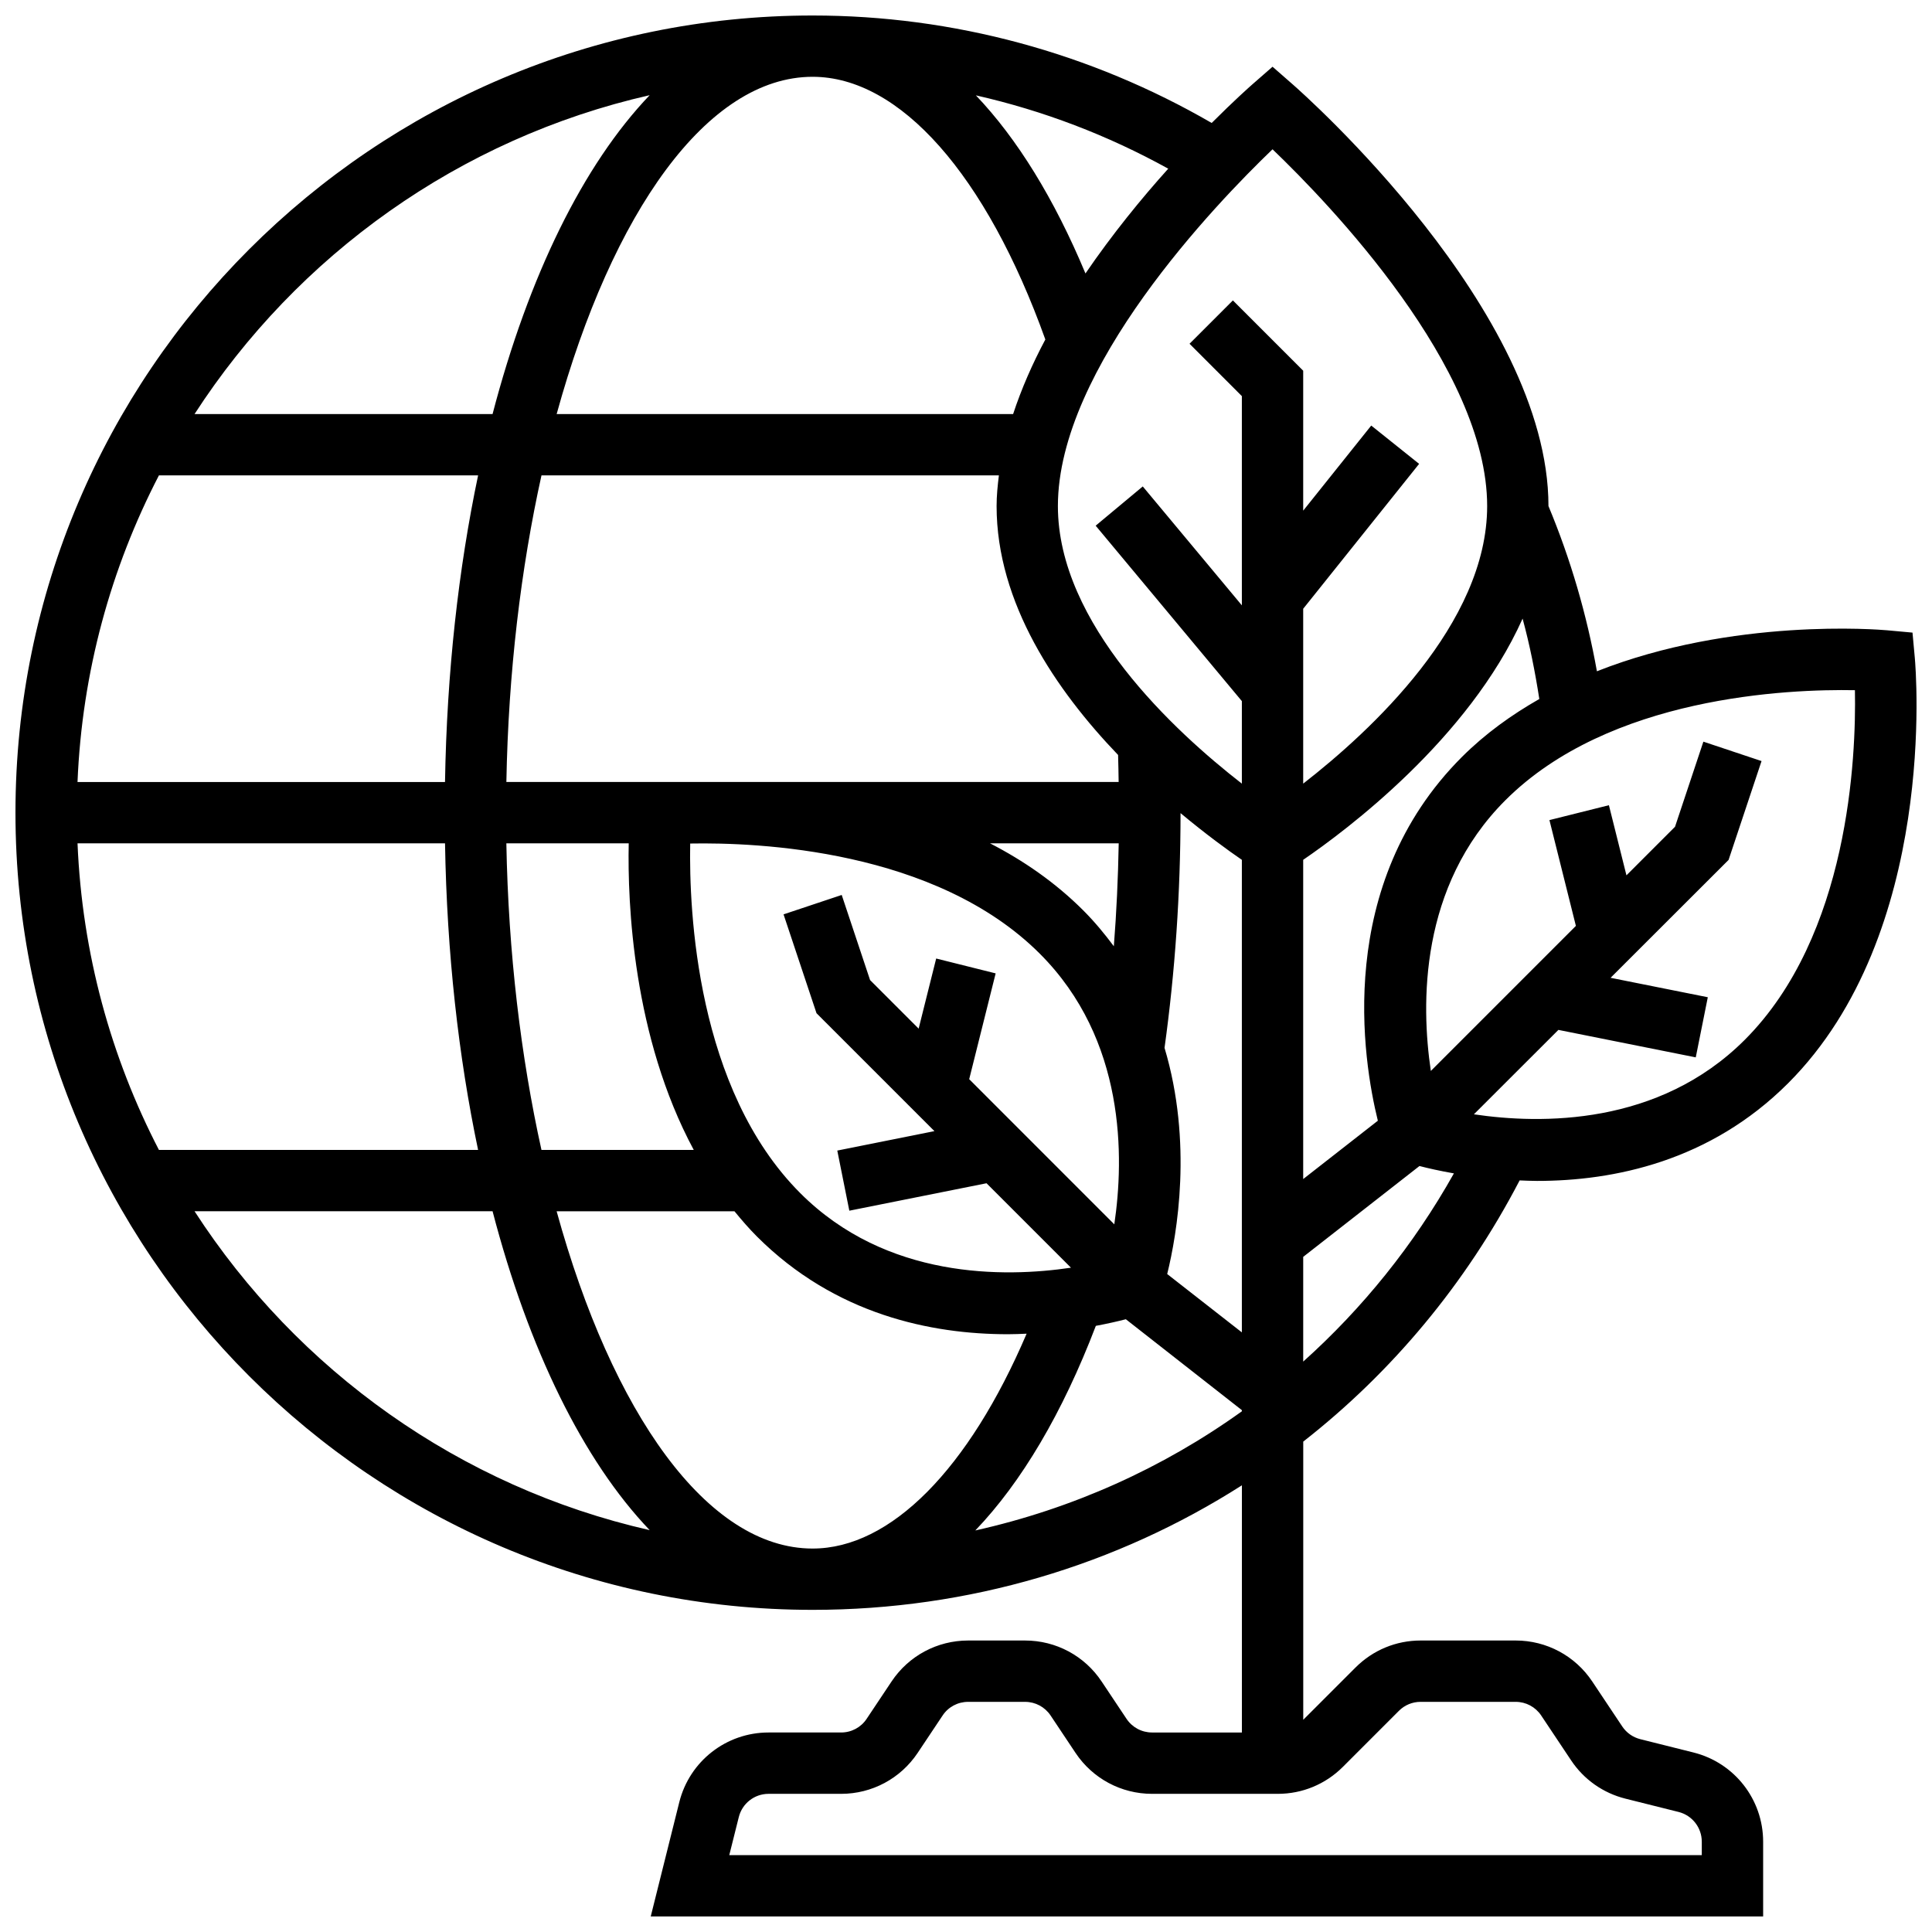 <?xml version="1.0" encoding="UTF-8"?>
<!-- Uploaded to: ICON Repo, www.iconrepo.com, Generator: ICON Repo Mixer Tools -->
<svg width="800px" height="800px" version="1.1" viewBox="144 144 512 512" xmlns="http://www.w3.org/2000/svg">
 <defs>
  <clipPath id="a">
   <path d="m148.09 148.09h503.81v503.81h-503.81z"/>
  </clipPath>
 </defs>
 <g clip-path="url(#a)">
  <path d="m546.71 456.82c1.527 0.059 3.039 0.137 4.633 0.137 20.328 0 45.828-5.184 66.523-25.887 39.719-39.719 33.852-109.71 33.582-112.68l-0.617-6.742-6.742-0.617c-2.188-0.195-40.82-3.379-76.891 10.863-2.691-15.023-6.965-29.699-12.84-43.781v-0.008c0-51.84-65.012-109.33-67.773-111.74l-5.348-4.68-5.356 4.68c-0.648 0.57-4.852 4.297-10.773 10.223-32.055-18.574-68.441-28.48-105.75-28.48-116.49 0-211.26 94.777-211.26 211.26 0 116.5 94.773 211.26 211.26 211.26 41.406 0 80.555-11.812 113.76-33.004l-0.004 65.504h-23.809c-2.723 0-5.25-1.348-6.762-3.617l-6.606-9.906c-4.523-6.797-12.102-10.852-20.27-10.852h-15.113c-8.168 0-15.746 4.055-20.281 10.855l-6.606 9.906c-1.504 2.266-4.031 3.613-6.754 3.613h-19.242c-11.203 0-20.93 7.598-23.652 18.461l-7.57 30.293h294.8v-19.809c0-11.203-7.598-20.93-18.461-23.645l-14.09-3.527c-1.973-0.496-3.672-1.699-4.793-3.379l-7.945-11.91c-4.535-6.805-12.117-10.859-20.281-10.859h-25.195c-6.508 0-12.637 2.543-17.242 7.141l-13.871 13.871v-73.723c23.391-18.297 43.023-41.691 57.348-69.227zm-31.988 140.57c1.535-1.535 3.582-2.383 5.75-2.383h25.195c2.723 0 5.25 1.348 6.762 3.617l7.945 11.91c3.363 5.047 8.465 8.645 14.367 10.125l14.098 3.527c3.617 0.91 6.152 4.152 6.152 7.891v3.559h-257.73l2.527-10.09c0.902-3.625 4.144-6.16 7.883-6.16h19.242c8.168 0 15.746-4.055 20.281-10.855l6.606-9.906c1.5-2.266 4.027-3.617 6.75-3.617h15.105c2.723 0 5.25 1.348 6.762 3.617l6.606 9.906c4.531 6.801 12.113 10.855 20.281 10.855h33.324c6.508 0 12.637-2.543 17.242-7.141zm-25.359-92.551v-27.758l30.812-24.074c2.273 0.594 5.371 1.293 9.125 1.957-10.695 19.066-24.242 35.793-39.938 49.875zm-130.01 49.543c-27.969 0-53.156-36.027-67.84-89.379h47.129c1.887 2.301 3.828 4.559 5.965 6.695 20.703 20.703 46.191 25.887 66.523 25.887 1.699 0 3.316-0.074 4.934-0.145-15.32 35.871-36.031 56.941-56.711 56.941zm-194.81-186.89h97.391c0.488 29.105 3.566 56.527 8.766 81.254h-84.582c-12.707-24.531-20.363-52.066-21.574-81.254zm194.81-203.14c23.125 0 46.031 25.977 61.672 69.617-3.43 6.445-6.336 13.066-8.539 19.762l-120.97 0.004c14.684-53.344 39.871-89.383 67.84-89.383zm49.363 105.63c-0.336 2.715-0.609 5.426-0.609 8.125 0 25.719 15.754 48.816 32.199 65.969 0.082 2.363 0.098 4.769 0.145 7.16h-107.59c-1.398-0.016-2.648-0.016-3.875 0h-50.793c0.527-29.008 3.844-56.594 9.305-81.254zm22.336 115.26c-7.394-7.387-15.836-13.195-24.691-17.754h34.109c-0.164 9.191-0.586 18.289-1.293 27.277-2.422-3.25-5.055-6.453-8.125-9.523zm-169.12-34.004h-97.391c1.203-29.188 8.863-56.723 21.574-81.254h84.586c-5.199 24.727-8.281 52.148-8.77 81.254zm16.254 16.25h32.43c-0.332 15.934 1.105 51.254 17.234 81.254h-40.359c-5.461-24.66-8.777-52.246-9.305-81.254zm122.66 62.508 7.012-28.039-15.762-3.941-4.648 18.582-12.871-12.871-7.516-22.555-15.414 5.144 8.734 26.195 31.25 31.25-25.742 5.152 3.191 15.934 36.359-7.273 22.379 22.379c-17.688 2.625-48.914 3.062-71.715-19.738-27.578-27.578-29.52-74.867-29.195-92.672 17.805-0.332 65.012 1.551 92.664 29.203 22.793 22.793 22.352 54.027 19.73 71.715zm51.766-8.309c2.785-20.07 4.234-40.977 4.242-62.199 6.734 5.613 12.625 9.898 16.25 12.375v125.23l-19.785-15.461c2.625-10.645 6.793-34.859-0.707-59.941zm182.96-94.777c0.34 17.785-1.551 65.012-29.203 92.664-22.824 22.824-54.098 22.359-71.773 19.73l22.395-22.371 36.402 7.281 3.191-15.934-25.766-5.152 31.273-31.242 8.734-26.195-15.414-5.144-7.516 22.555-12.871 12.871-4.648-18.582-15.762 3.941 7.012 28.039-38.441 38.441c-2.625-17.688-3.062-48.914 19.73-71.715 27.566-27.57 74.926-29.52 92.656-29.188zm-83.641 2.332c-7.32 4.176-14.309 9.164-20.523 15.375-33.867 33.867-26.203 80.434-22.266 96.383l-19.785 15.461v-84.602c11.27-7.695 43.879-32.031 58.145-63.922 1.902 6.996 3.316 14.121 4.43 21.305zm-70.699-145.68c15.098 14.48 56.879 57.859 56.879 94.547 0 31.176-30.867 59.656-48.754 73.559v-46.34l30.723-38.402-12.691-10.148-18.031 22.551v-37.086l-18.633-18.633-11.488 11.488 13.867 13.875v55.449l-26.262-31.512-12.48 10.402 38.742 46.492v21.867c-17.883-13.895-48.754-42.383-48.754-73.559 0.004-36.633 41.793-80.062 56.883-94.551zm-27.637 5.141c-7.055 7.832-14.812 17.34-21.938 27.766-8.273-19.816-18.113-35.742-29.039-47.199 17.793 4.031 34.938 10.562 50.977 19.434zm-137.43-19.477c-17.598 18.414-32.062 47.887-41.633 84.508h-78.98c27.246-42.109 70.246-73.066 120.61-84.508zm-120.61 295.77h78.98c9.57 36.621 24.043 66.102 41.633 84.504-50.367-11.441-93.367-42.398-120.61-84.504zm206.91 84.594c12.238-12.766 23.109-31.129 31.941-54.223 3.242-0.609 5.922-1.227 7.953-1.754l30.746 24.09v0.309c-21.004 15.082-44.965 25.848-70.641 31.578z"/>
 </g>
</svg>